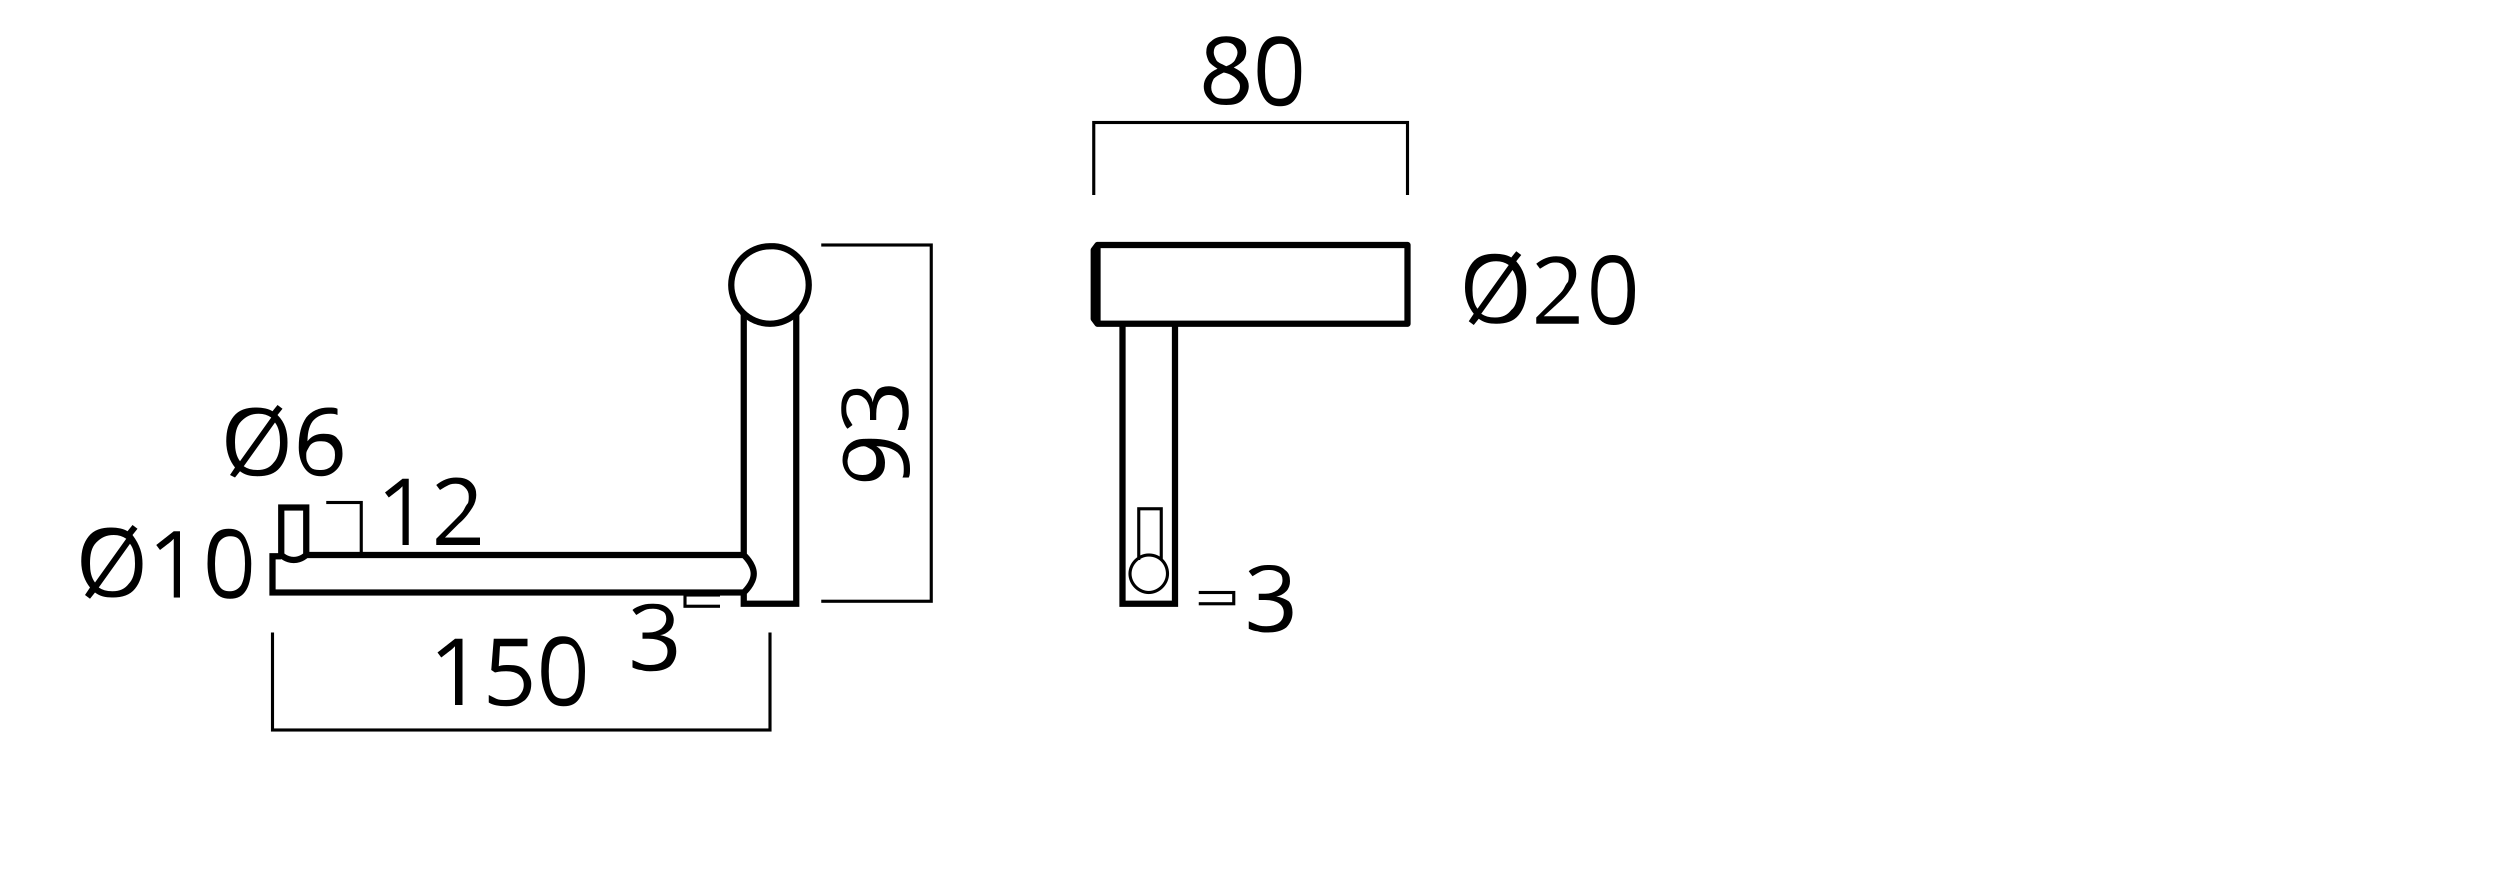 <?xml version="1.0" encoding="utf-8"?>
<!-- Generator: Adobe Illustrator 18.0.0, SVG Export Plug-In . SVG Version: 6.00 Build 0)  -->
<!DOCTYPE svg PUBLIC "-//W3C//DTD SVG 1.1//EN" "http://www.w3.org/Graphics/SVG/1.1/DTD/svg11.dtd">
<svg version="1.1" id="Layer_1" xmlns="http://www.w3.org/2000/svg" xmlns:xlink="http://www.w3.org/1999/xlink" x="0px" y="0px"
	 viewBox="0 0 200 70" enable-background="new 0 0 200 70" xml:space="preserve">
<path fill="none" stroke="#000000" stroke-width="0.5" stroke-linejoin="round" stroke-miterlimit="10" d="M87.8,19.6h24.8v6.3H87.8
	V19.6z M87.8,25.9v-6.3L87.5,20v5.5L87.8,25.9z"/>
<g>
	<defs>
		<rect id="SVGID_1_" x="6.5" y="2.9" width="124.3" height="55.7"/>
	</defs>
	<clipPath id="SVGID_2_">
		<use xlink:href="#SVGID_1_"  overflow="visible"/>
	</clipPath>
	<path clip-path="url(#SVGID_2_)" fill="none" stroke="#000000" stroke-width="0.5" stroke-miterlimit="10" d="M64.7,22.8
		c0,1.7-1.4,3.1-3.1,3.1c-1.7,0-3.1-1.4-3.1-3.1c0-1.7,1.4-3.1,3.1-3.1C63.3,19.6,64.7,21,64.7,22.8z"/>
	<g clip-path="url(#SVGID_2_)">
		<path d="M98.1,2.9c0.5,0,0.9,0.1,1.2,0.3c0.3,0.2,0.4,0.5,0.4,0.9c0,0.3-0.1,0.5-0.2,0.7c-0.2,0.2-0.4,0.4-0.8,0.6
			c0.4,0.2,0.7,0.4,0.9,0.7c0.2,0.2,0.3,0.5,0.3,0.8c0,0.4-0.2,0.8-0.5,1.1c-0.3,0.3-0.7,0.4-1.3,0.4c-0.6,0-1-0.1-1.3-0.4
			c-0.3-0.3-0.5-0.6-0.5-1.1c0-0.6,0.4-1.1,1.1-1.4c-0.3-0.2-0.6-0.4-0.7-0.6s-0.2-0.5-0.2-0.7c0-0.4,0.1-0.7,0.4-0.9
			C97.2,3,97.6,2.9,98.1,2.9z M96.9,7c0,0.3,0.1,0.5,0.3,0.7c0.2,0.2,0.5,0.2,0.9,0.2c0.4,0,0.6-0.1,0.8-0.3
			c0.2-0.2,0.3-0.4,0.3-0.7c0-0.2-0.1-0.4-0.3-0.6c-0.2-0.2-0.5-0.4-1-0.5c-0.4,0.2-0.6,0.3-0.8,0.5C97,6.5,96.9,6.7,96.9,7z
			 M98.1,3.4c-0.3,0-0.5,0.1-0.7,0.2c-0.2,0.1-0.3,0.3-0.3,0.6c0,0.2,0.1,0.4,0.2,0.6c0.1,0.2,0.4,0.3,0.8,0.5
			c0.3-0.1,0.6-0.3,0.7-0.5c0.1-0.2,0.2-0.4,0.2-0.6c0-0.2-0.1-0.4-0.3-0.6C98.6,3.5,98.4,3.4,98.1,3.4z"/>
		<path d="M104.1,5.7c0,0.9-0.1,1.6-0.4,2.1c-0.3,0.5-0.7,0.7-1.3,0.7c-0.6,0-1-0.2-1.3-0.7c-0.3-0.5-0.5-1.2-0.5-2.1
			c0-0.9,0.1-1.6,0.4-2.1c0.3-0.5,0.7-0.7,1.3-0.7c0.6,0,1,0.2,1.3,0.7C104,4.1,104.1,4.8,104.1,5.7z M101.2,5.7
			c0,0.8,0.1,1.3,0.3,1.7c0.2,0.4,0.5,0.5,0.9,0.5c0.4,0,0.7-0.2,0.9-0.5c0.2-0.4,0.3-0.9,0.3-1.7c0-0.8-0.1-1.3-0.3-1.7
			c-0.2-0.4-0.5-0.5-0.9-0.5c-0.4,0-0.7,0.2-0.9,0.5C101.3,4.3,101.2,4.9,101.2,5.7z"/>
	</g>
	<path clip-path="url(#SVGID_2_)" fill="none" stroke="#000000" stroke-width="0.5" stroke-miterlimit="10" d="M63.7,25v23.3h-4.2
		v-0.9 M59.5,44.4V25 M24.4,44.4h35.1c0,0,0.8,0.7,0.8,1.5s-0.8,1.5-0.8,1.5H21.8v-2.9h0.7 M24.4,40.6h-1.9v3.8c0,0,0.4,0.4,1,0.4
		c0.6,0,1-0.4,1-0.4V40.6z"/>
</g>
<g>
	<path d="M122.1,23.2c0,0.9-0.2,1.5-0.6,2c-0.4,0.5-1,0.7-1.8,0.7c-0.6,0-1-0.1-1.4-0.4l-0.4,0.5l-0.4-0.3l0.4-0.6
		c-0.4-0.5-0.7-1.2-0.7-2.1c0-0.9,0.2-1.5,0.6-2s1-0.7,1.8-0.7c0.5,0,1,0.1,1.3,0.3l0.4-0.5l0.4,0.3l-0.4,0.5
		C121.9,21.6,122.1,22.3,122.1,23.2z M117.8,23.2c0,0.6,0.1,1.1,0.4,1.5l2.5-3.5c-0.3-0.2-0.6-0.3-1-0.3c-0.6,0-1,0.2-1.4,0.6
		S117.8,22.5,117.8,23.2z M121.4,23.2c0-0.7-0.1-1.2-0.4-1.6l-2.5,3.5c0.3,0.2,0.6,0.3,1.1,0.3c0.6,0,1-0.2,1.3-0.6
		C121.3,24.5,121.4,23.9,121.4,23.2z"/>
	<path d="M126.4,25.9h-3.5v-0.5l1.4-1.4c0.4-0.4,0.7-0.7,0.8-0.9s0.2-0.4,0.3-0.5s0.1-0.4,0.1-0.6c0-0.3-0.1-0.5-0.3-0.7
		c-0.2-0.2-0.4-0.3-0.7-0.3c-0.2,0-0.4,0-0.6,0.1s-0.4,0.2-0.7,0.4l-0.3-0.4c0.5-0.4,1-0.6,1.6-0.6c0.5,0,0.9,0.1,1.2,0.4
		c0.3,0.3,0.4,0.6,0.4,1c0,0.3-0.1,0.7-0.3,1s-0.5,0.8-1.1,1.3l-1.2,1.1v0h2.8V25.9z"/>
</g>
<g>
	<defs>
		<rect id="SVGID_3_" x="6.5" y="2.9" width="124.3" height="55.7"/>
	</defs>
	<clipPath id="SVGID_4_">
		<use xlink:href="#SVGID_3_"  overflow="visible"/>
	</clipPath>
	<g clip-path="url(#SVGID_4_)">
		<path d="M130.8,23.2c0,0.9-0.1,1.6-0.4,2.1c-0.3,0.5-0.7,0.7-1.3,0.7c-0.6,0-1-0.2-1.3-0.7c-0.3-0.5-0.5-1.2-0.5-2.1
			c0-0.9,0.1-1.6,0.4-2.1c0.3-0.5,0.7-0.7,1.3-0.7c0.6,0,1,0.2,1.3,0.7C130.6,21.6,130.8,22.3,130.8,23.2z M127.8,23.2
			c0,0.8,0.1,1.3,0.3,1.7c0.2,0.4,0.5,0.5,0.9,0.5c0.4,0,0.7-0.2,0.9-0.5c0.2-0.4,0.3-0.9,0.3-1.7c0-0.8-0.1-1.3-0.3-1.7
			c-0.2-0.4-0.5-0.5-0.9-0.5c-0.4,0-0.7,0.2-0.9,0.5C127.9,21.9,127.8,22.4,127.8,23.2z"/>
	</g>
</g>
<g>
	<path d="M69.7,35.1c2.1,0,3.1,0.8,3.1,2.4c0,0.3,0,0.5-0.1,0.7h-0.5c0.1-0.2,0.1-0.4,0.1-0.7c0-0.6-0.2-1-0.5-1.3
		c-0.4-0.3-0.9-0.5-1.7-0.5v0c0.2,0.1,0.4,0.3,0.5,0.5c0.1,0.2,0.2,0.5,0.2,0.8c0,0.5-0.1,0.8-0.4,1.1s-0.7,0.4-1.2,0.4
		c-0.6,0-1-0.2-1.3-0.5c-0.3-0.3-0.5-0.7-0.5-1.2c0-0.4,0.1-0.7,0.3-1c0.2-0.3,0.5-0.5,0.8-0.6S69.2,35.1,69.7,35.1z M67.8,36.9
		c0,0.3,0.1,0.6,0.3,0.8s0.5,0.3,0.9,0.3c0.4,0,0.6-0.1,0.8-0.3c0.2-0.2,0.3-0.4,0.3-0.8c0-0.2,0-0.4-0.1-0.6
		c-0.1-0.2-0.2-0.3-0.4-0.4s-0.3-0.2-0.5-0.2c-0.3,0-0.5,0.1-0.7,0.2c-0.2,0.1-0.4,0.2-0.5,0.4C67.9,36.5,67.8,36.7,67.8,36.9z"/>
	<path d="M68.6,31.1c0.3,0,0.6,0.1,0.8,0.3c0.2,0.2,0.4,0.5,0.4,0.8h0c0.1-0.4,0.2-0.7,0.4-1c0.2-0.2,0.5-0.3,0.9-0.3
		c0.5,0,0.9,0.2,1.2,0.5c0.3,0.4,0.4,0.9,0.4,1.5c0,0.3,0,0.5-0.1,0.8c0,0.2-0.1,0.5-0.2,0.7h-0.6c0.1-0.2,0.2-0.5,0.3-0.7
		c0.1-0.3,0.1-0.5,0.1-0.7c0-0.9-0.4-1.4-1.1-1.4c-0.6,0-1,0.5-1,1.5v0.5h-0.5V33c0-0.4-0.1-0.7-0.3-1c-0.2-0.2-0.4-0.4-0.8-0.4
		c-0.3,0-0.5,0.1-0.6,0.3c-0.1,0.2-0.2,0.4-0.2,0.7c0,0.2,0,0.5,0.1,0.7c0.1,0.2,0.2,0.4,0.4,0.7l-0.4,0.3c-0.2-0.2-0.3-0.5-0.4-0.8
		c-0.1-0.3-0.1-0.6-0.1-0.9c0-0.5,0.1-0.9,0.4-1.2C67.9,31.2,68.2,31.1,68.6,31.1z"/>
</g>
<polyline fill="none" stroke="#000000" stroke-width="0.5" stroke-miterlimit="10" points="94,25.9 94,48.3 89.8,48.3 89.8,25.9 "/>
<g>
	<defs>
		<rect id="SVGID_5_" x="6.5" y="2.9" width="124.3" height="55.7"/>
	</defs>
	<clipPath id="SVGID_6_">
		<use xlink:href="#SVGID_5_"  overflow="visible"/>
	</clipPath>
	<path clip-path="url(#SVGID_6_)" fill="none" stroke="#000000" stroke-width="0.25" stroke-miterlimit="10" d="M93.4,45.9
		c0,0.8-0.7,1.5-1.5,1.5c-0.8,0-1.5-0.7-1.5-1.5c0-0.8,0.7-1.5,1.5-1.5C92.8,44.4,93.4,45.1,93.4,45.9z M91.1,44.8v-4.1h1.8v4.1"/>
	<g clip-path="url(#SVGID_6_)">
		<path d="M37,56.4h-0.6v-3.8c0-0.3,0-0.6,0-0.9c-0.1,0.1-0.1,0.1-0.2,0.2c-0.1,0.1-0.4,0.3-0.9,0.7L35,52.2l1.4-1.1H37V56.4z"/>
		<path d="M40.7,53.2c0.6,0,1,0.1,1.3,0.4c0.3,0.3,0.5,0.7,0.5,1.1c0,0.6-0.2,1-0.5,1.3c-0.4,0.3-0.8,0.5-1.5,0.5
			c-0.6,0-1.1-0.1-1.4-0.3v-0.6c0.2,0.1,0.4,0.2,0.6,0.3s0.5,0.1,0.8,0.1c0.4,0,0.8-0.1,1-0.3c0.2-0.2,0.4-0.5,0.4-0.9
			c0-0.7-0.5-1.1-1.4-1.1c-0.2,0-0.5,0-0.9,0.1l-0.3-0.2l0.2-2.5h2.7v0.6H40l-0.1,1.6C40.1,53.2,40.4,53.2,40.7,53.2z"/>
	</g>
	<g clip-path="url(#SVGID_6_)">
		<path d="M46.8,53.7c0,0.9-0.1,1.6-0.4,2.1c-0.3,0.5-0.7,0.7-1.3,0.7c-0.6,0-1-0.2-1.3-0.7c-0.3-0.5-0.5-1.2-0.5-2.1
			c0-0.9,0.1-1.6,0.4-2.1c0.3-0.5,0.7-0.7,1.3-0.7c0.6,0,1,0.2,1.3,0.7C46.7,52.2,46.8,52.9,46.8,53.7z M43.9,53.7
			c0,0.8,0.1,1.3,0.3,1.7c0.2,0.4,0.5,0.5,0.9,0.5c0.4,0,0.7-0.2,0.9-0.5c0.2-0.4,0.3-0.9,0.3-1.7c0-0.8-0.1-1.3-0.3-1.7
			c-0.2-0.4-0.5-0.5-0.9-0.5c-0.4,0-0.7,0.2-0.9,0.5C44,52.4,43.9,53,43.9,53.7z"/>
	</g>
</g>
<polyline fill="none" stroke="#000000" stroke-width="0.25" stroke-miterlimit="10" points="87.5,15.6 87.5,9.8 112.6,9.8 
	112.6,15.6 "/>
<g>
	<path d="M103.2,46.5c0,0.3-0.1,0.6-0.3,0.8c-0.2,0.2-0.5,0.4-0.8,0.4v0c0.4,0.1,0.7,0.2,1,0.4c0.2,0.2,0.3,0.5,0.3,0.9
		c0,0.5-0.2,0.9-0.5,1.2c-0.4,0.3-0.9,0.4-1.5,0.4c-0.3,0-0.5,0-0.8-0.1c-0.2,0-0.5-0.1-0.7-0.2v-0.6c0.2,0.1,0.5,0.2,0.7,0.3
		c0.3,0.1,0.5,0.1,0.7,0.1c0.9,0,1.4-0.4,1.4-1.1c0-0.6-0.5-1-1.5-1h-0.5v-0.5h0.5c0.4,0,0.7-0.1,1-0.3c0.2-0.2,0.4-0.4,0.4-0.8
		c0-0.3-0.1-0.5-0.3-0.6c-0.2-0.1-0.4-0.2-0.7-0.2c-0.2,0-0.5,0-0.7,0.1c-0.2,0.1-0.4,0.2-0.7,0.4l-0.3-0.4c0.2-0.2,0.5-0.3,0.8-0.4
		c0.3-0.1,0.6-0.1,0.9-0.1c0.5,0,0.9,0.1,1.2,0.4C103.1,45.8,103.2,46.1,103.2,46.5z"/>
</g>
<polyline fill="none" stroke="#000000" stroke-width="0.25" stroke-miterlimit="10" points="95.9,47.4 98.7,47.4 98.7,47.6 
	98.7,48.3 95.9,48.3 "/>
<polyline fill="none" stroke="#000000" stroke-width="0.25" stroke-miterlimit="10" points="65.7,19.6 74.5,19.6 74.5,48.1 
	65.7,48.1 "/>
<polyline fill="none" stroke="#000000" stroke-width="0.25" stroke-miterlimit="10" points="26.1,40.2 28.9,40.2 28.9,41.2 
	28.9,44.4 26.1,44.4 "/>
<g>
	<path d="M32.8,43.6h-0.6v-3.8c0-0.3,0-0.6,0-0.9c-0.1,0.1-0.1,0.1-0.2,0.2c-0.1,0.1-0.4,0.3-0.9,0.7l-0.3-0.4l1.4-1.1h0.5V43.6z"/>
	<path d="M38.4,43.6h-3.5v-0.5l1.4-1.4c0.4-0.4,0.7-0.7,0.8-0.9s0.2-0.4,0.3-0.5s0.1-0.4,0.1-0.6c0-0.3-0.1-0.5-0.3-0.7
		c-0.2-0.2-0.4-0.3-0.7-0.3c-0.2,0-0.4,0-0.6,0.1s-0.4,0.2-0.7,0.4l-0.3-0.4c0.5-0.4,1-0.6,1.6-0.6c0.5,0,0.9,0.1,1.2,0.4
		c0.3,0.3,0.4,0.6,0.4,1c0,0.3-0.1,0.7-0.3,1s-0.5,0.8-1.1,1.3L35.6,43v0h2.8V43.6z"/>
</g>
<g>
	<path d="M23,35.4c0,0.9-0.2,1.5-0.6,2c-0.4,0.5-1,0.7-1.8,0.7c-0.6,0-1-0.1-1.4-0.4l-0.4,0.5L18.4,38l0.4-0.6
		c-0.4-0.5-0.7-1.2-0.7-2.1c0-0.9,0.2-1.5,0.6-2s1-0.7,1.8-0.7c0.5,0,1,0.1,1.3,0.3l0.4-0.5l0.4,0.3l-0.4,0.5
		C22.8,33.8,23,34.5,23,35.4z M18.8,35.4c0,0.6,0.1,1.1,0.4,1.5l2.5-3.5c-0.3-0.2-0.6-0.3-1-0.3c-0.6,0-1,0.2-1.4,0.6
		S18.8,34.7,18.8,35.4z M22.4,35.4c0-0.7-0.1-1.2-0.4-1.6l-2.5,3.5c0.3,0.2,0.6,0.3,1.1,0.3c0.6,0,1-0.2,1.3-0.6
		C22.2,36.7,22.4,36.1,22.4,35.4z"/>
	<path d="M23.9,35.8c0-1.1,0.2-1.8,0.6-2.4c0.4-0.5,1-0.8,1.8-0.8c0.3,0,0.5,0,0.7,0.1v0.5c-0.2-0.1-0.4-0.1-0.6-0.1
		c-0.6,0-1,0.2-1.3,0.5s-0.5,0.9-0.5,1.7h0c0.3-0.4,0.7-0.6,1.3-0.6c0.5,0,0.9,0.1,1.1,0.4c0.3,0.3,0.4,0.7,0.4,1.2
		c0,0.6-0.2,1-0.5,1.3c-0.3,0.3-0.7,0.5-1.2,0.5c-0.6,0-1-0.2-1.3-0.6C24.1,37.1,23.9,36.5,23.9,35.8z M25.7,37.6
		c0.3,0,0.6-0.1,0.8-0.3c0.2-0.2,0.3-0.5,0.3-0.9c0-0.4-0.1-0.6-0.3-0.8c-0.2-0.2-0.4-0.3-0.8-0.3c-0.2,0-0.4,0-0.6,0.1
		c-0.2,0.1-0.3,0.2-0.4,0.4c-0.1,0.2-0.2,0.3-0.2,0.5c0,0.3,0,0.5,0.1,0.7c0.1,0.2,0.2,0.4,0.4,0.5S25.5,37.6,25.7,37.6z"/>
</g>
<g>
	<defs>
		<rect id="SVGID_7_" x="6.5" y="2.9" width="124.3" height="55.7"/>
	</defs>
	<clipPath id="SVGID_8_">
		<use xlink:href="#SVGID_7_"  overflow="visible"/>
	</clipPath>
	<g clip-path="url(#SVGID_8_)">
		<path d="M11.4,45.1c0,0.9-0.2,1.5-0.6,2c-0.4,0.5-1,0.7-1.8,0.7c-0.6,0-1-0.1-1.4-0.4l-0.4,0.5l-0.4-0.3l0.4-0.6
			c-0.4-0.5-0.7-1.2-0.7-2.1c0-0.9,0.2-1.5,0.6-2s1-0.7,1.8-0.7c0.5,0,1,0.1,1.3,0.3l0.4-0.5l0.4,0.3l-0.4,0.5
			C11.2,43.6,11.4,44.3,11.4,45.1z M7.2,45.1c0,0.6,0.1,1.1,0.4,1.5l2.5-3.5c-0.3-0.2-0.6-0.3-1-0.3c-0.6,0-1,0.2-1.4,0.6
			S7.2,44.4,7.2,45.1z M10.8,45.1c0-0.7-0.1-1.2-0.4-1.6l-2.5,3.5c0.3,0.2,0.6,0.3,1.1,0.3c0.6,0,1-0.2,1.3-0.6
			C10.6,46.4,10.8,45.9,10.8,45.1z"/>
		<path d="M14.5,47.8h-0.6V44c0-0.3,0-0.6,0-0.9c-0.1,0.1-0.1,0.1-0.2,0.2c-0.1,0.1-0.4,0.3-0.9,0.7l-0.3-0.4l1.4-1.1h0.5V47.8z"/>
	</g>
</g>
<g>
	<path d="M20.1,45.1c0,0.9-0.1,1.6-0.4,2.1c-0.3,0.5-0.7,0.7-1.3,0.7c-0.6,0-1-0.2-1.3-0.7c-0.3-0.5-0.5-1.2-0.5-2.1
		c0-0.9,0.1-1.6,0.4-2.1c0.3-0.5,0.7-0.7,1.3-0.7c0.6,0,1,0.2,1.3,0.7C19.9,43.6,20.1,44.3,20.1,45.1z M17.2,45.1
		c0,0.8,0.1,1.3,0.3,1.7c0.2,0.4,0.5,0.5,0.9,0.5c0.4,0,0.7-0.2,0.9-0.5c0.2-0.4,0.3-0.9,0.3-1.7c0-0.8-0.1-1.3-0.3-1.7
		c-0.2-0.4-0.5-0.5-0.9-0.5c-0.4,0-0.7,0.2-0.9,0.5C17.3,43.8,17.2,44.4,17.2,45.1z"/>
</g>
<g>
	<defs>
		<rect id="SVGID_9_" x="6.5" y="2.9" width="124.3" height="55.7"/>
	</defs>
	<clipPath id="SVGID_10_">
		<use xlink:href="#SVGID_9_"  overflow="visible"/>
	</clipPath>
	<path clip-path="url(#SVGID_10_)" fill="none" stroke="#000000" stroke-width="0.25" stroke-miterlimit="10" d="M57.6,48.5h-2.8
		v-0.2v-0.7h2.8 M61.6,50.6v7.8H21.8v-7.8"/>
</g>
<g>
	<path d="M53.9,49.6c0,0.3-0.1,0.6-0.3,0.8c-0.2,0.2-0.5,0.4-0.8,0.4v0c0.4,0.1,0.7,0.2,1,0.4c0.2,0.2,0.3,0.5,0.3,0.9
		c0,0.5-0.2,0.9-0.5,1.2c-0.4,0.3-0.9,0.4-1.5,0.4c-0.3,0-0.5,0-0.8-0.1c-0.2,0-0.5-0.1-0.7-0.2v-0.6c0.2,0.1,0.5,0.2,0.7,0.3
		c0.3,0.1,0.5,0.1,0.7,0.1c0.9,0,1.4-0.4,1.4-1.1c0-0.6-0.5-1-1.5-1h-0.5v-0.5h0.5c0.4,0,0.7-0.1,1-0.3c0.2-0.2,0.4-0.4,0.4-0.8
		c0-0.3-0.1-0.5-0.3-0.6c-0.2-0.1-0.4-0.2-0.7-0.2c-0.2,0-0.5,0-0.7,0.1c-0.2,0.1-0.4,0.2-0.7,0.4l-0.3-0.4c0.2-0.2,0.5-0.3,0.8-0.4
		c0.3-0.1,0.6-0.1,0.9-0.1c0.5,0,0.9,0.1,1.2,0.4C53.7,48.9,53.9,49.2,53.9,49.6z"/>
</g>
</svg>
